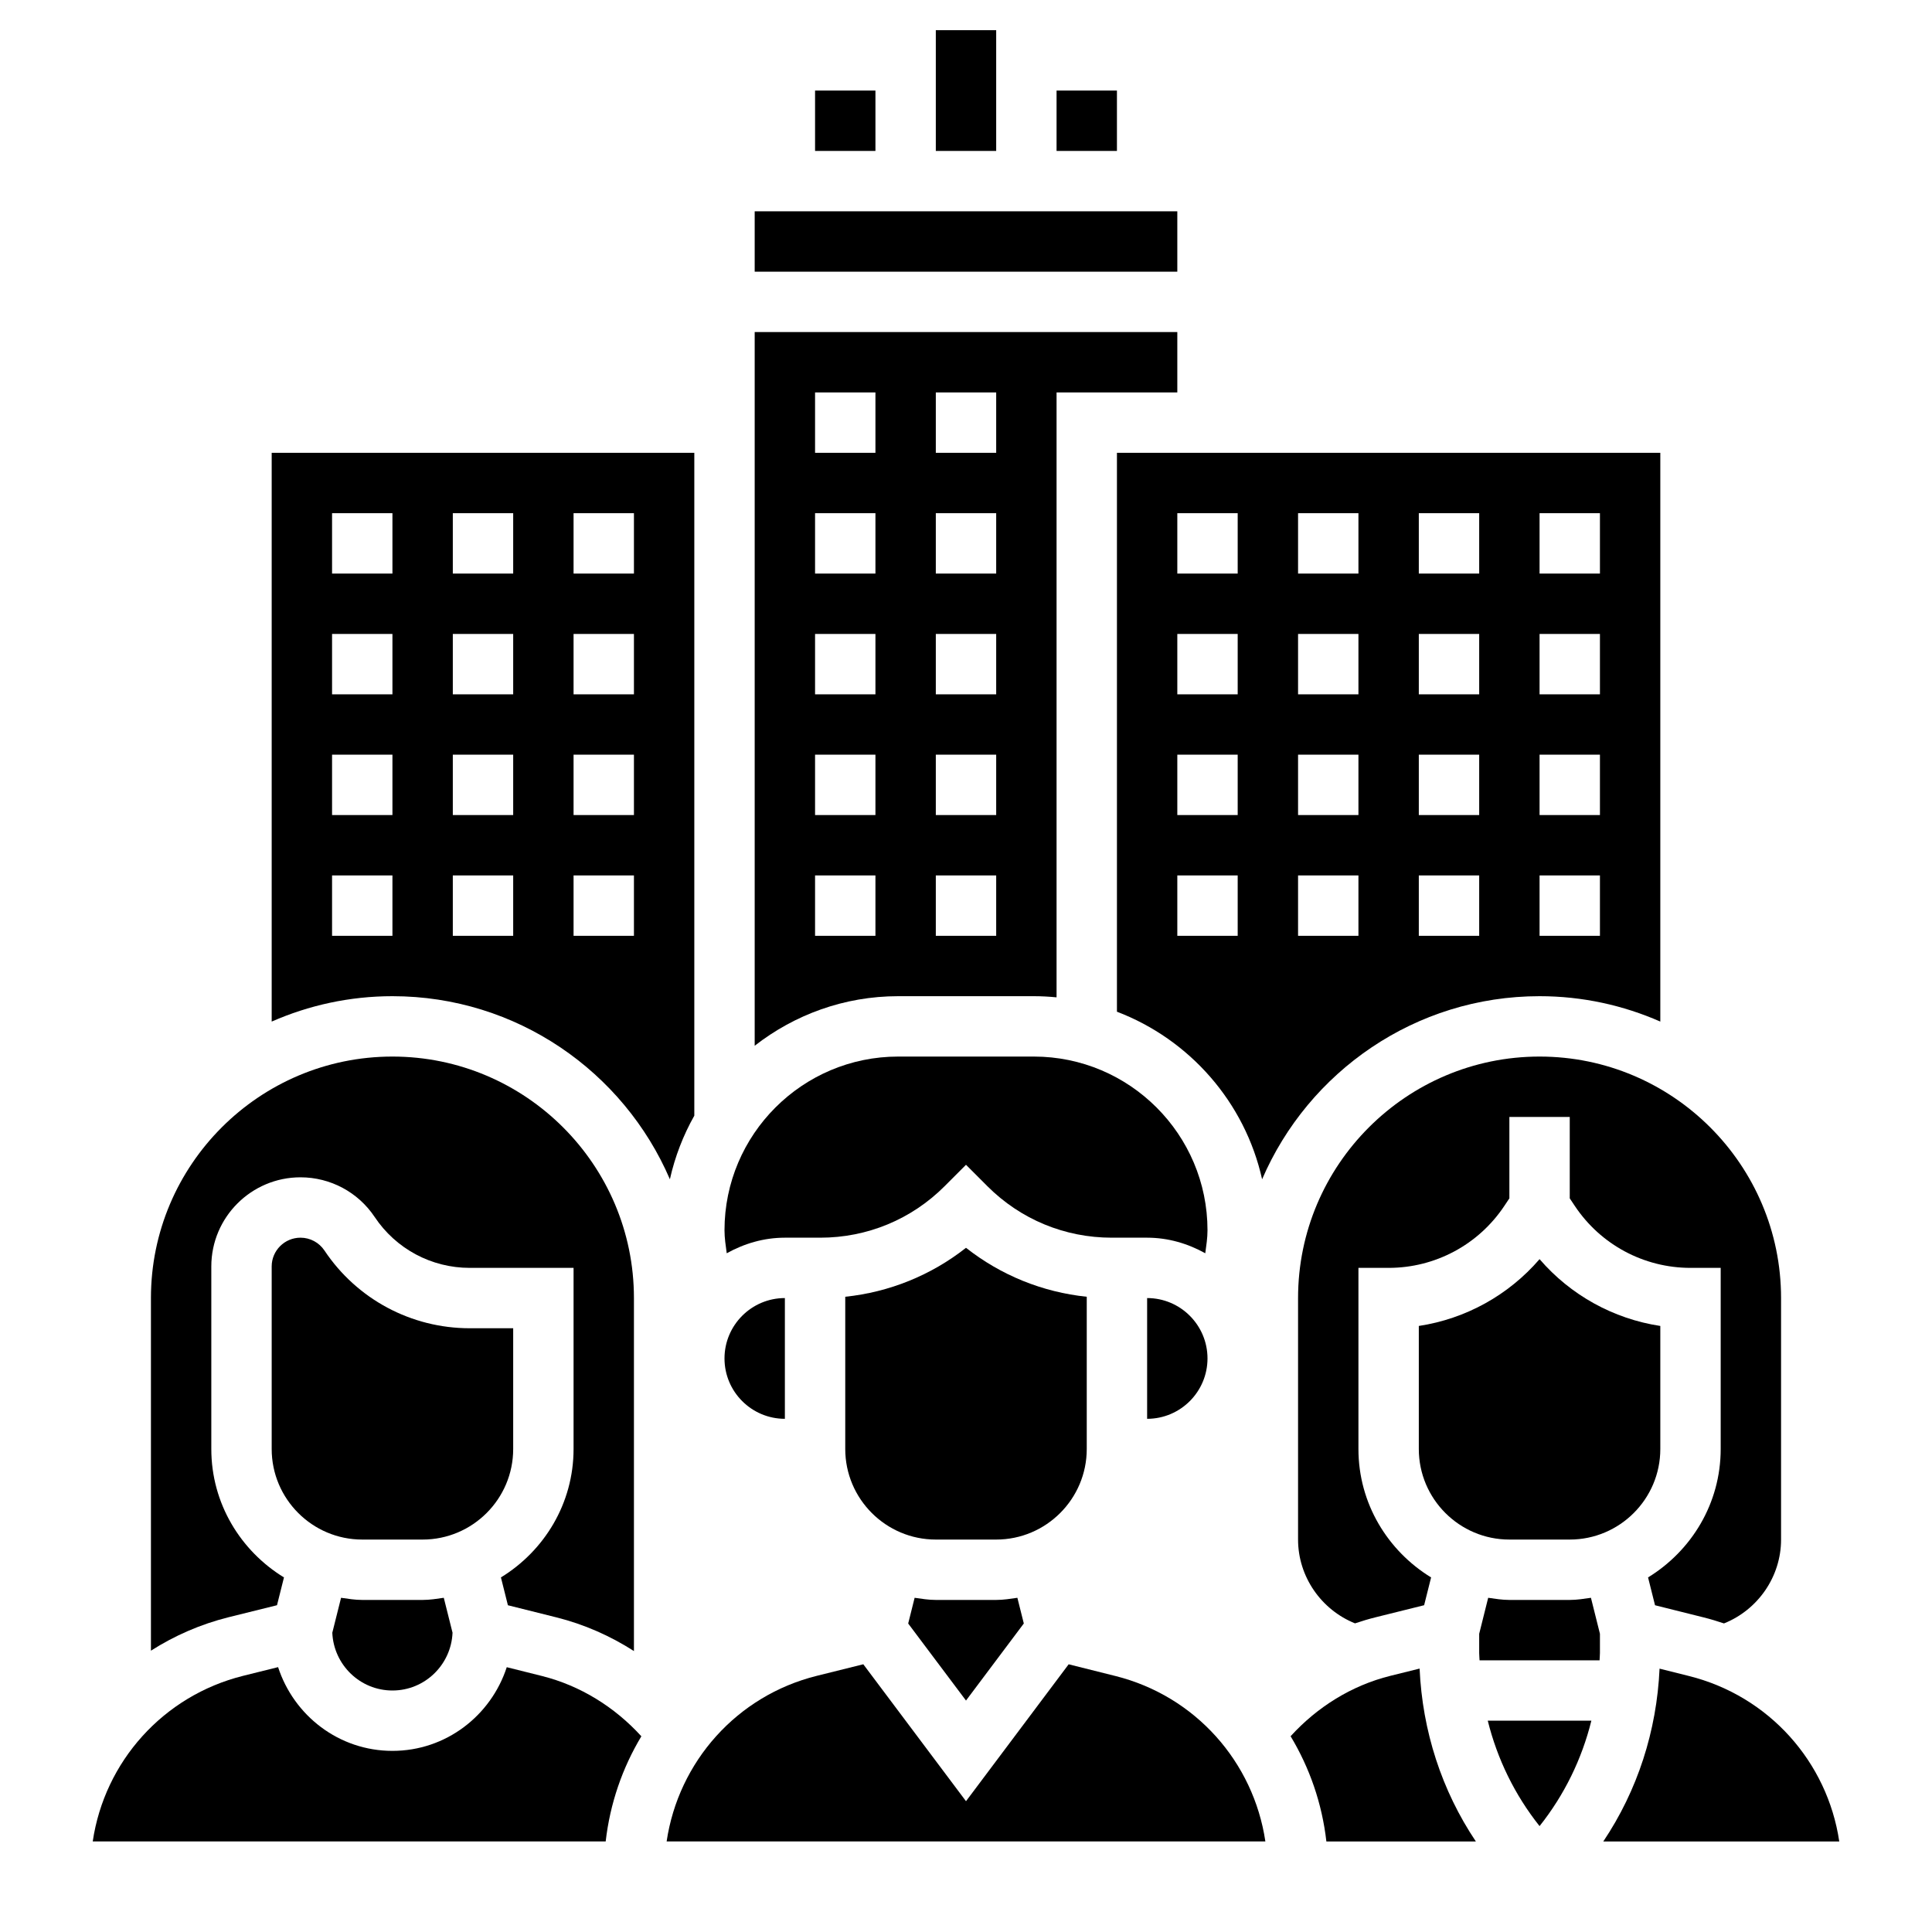 <svg id="Layer_5" enable-background="new 0 0 64 64" height="512" viewBox="0 0 64 64" width="512" xmlns="http://www.w3.org/2000/svg"><g><path d="m31 1h2v4h-2z"/><path d="m35 3h2v2h-2z"/><path d="m27 3h2v2h-2z"/><path d="m26 47v-4c-1.103 0-2 .897-2 2s.897 2 2 2z"/><path d="m36 48v-5.043c-1.466-.153-2.844-.712-4-1.622-1.156.91-2.534 1.468-4 1.622v5.043c0 1.654 1.346 3 3 3h2c1.654 0 3-1.346 3-3z"/><path d="m37 33.514c2.406.918 4.239 2.996 4.809 5.551 1.532-3.562 5.074-6.065 9.191-6.065 1.422 0 2.774.303 4 .841v-18.841h-18zm14-16.514h2v2h-2zm0 4h2v2h-2zm0 4h2v2h-2zm0 4h2v2h-2zm-4-12h2v2h-2zm0 4h2v2h-2zm0 4h2v2h-2zm0 4h2v2h-2zm-4-12h2v2h-2zm0 4h2v2h-2zm0 4h2v2h-2zm0 4h2v2h-2zm-4-12h2v2h-2zm0 4h2v2h-2zm0 4h2v2h-2zm0 4h2v2h-2z"/><path d="m26 41h1 .172c1.557 0 3.021-.606 4.121-1.707l.707-.708.707.708c1.101 1.101 2.564 1.707 4.121 1.707h.172 1c.702 0 1.352.197 1.926.516.034-.253.074-.504.074-.762 0-3.173-2.581-5.754-5.754-5.754h-4.492c-3.173 0-5.754 2.581-5.754 5.754 0 .258.04.509.074.762.574-.319 1.224-.516 1.926-.516z"/><path d="m34.246 33c.254 0 .506.014.754.038v-20.038h4v-2h-14v23.642c1.315-1.025 2.962-1.642 4.754-1.642zm-3.246-20h2v2h-2zm0 4h2v2h-2zm0 4h2v2h-2zm0 4h2v2h-2zm0 4h2v2h-2zm-2 2h-2v-2h2zm0-4h-2v-2h2zm0-4h-2v-2h2zm0-4h-2v-2h2zm0-4h-2v-2h2z"/><path d="m51 41.711c-1.029 1.194-2.446 1.977-4 2.213v4.076c0 1.654 1.346 3 3 3h2c1.654 0 3-1.346 3-3v-4.076c-1.554-.236-2.971-1.019-4-2.213z"/><path d="m25 7h14v2h-14z"/><path d="m38 43v4c1.103 0 2-.897 2-2s-.897-2-2-2z"/><path d="m12 53c-.24 0-.47-.038-.702-.071l-.29 1.158c.047 1.062.919 1.913 1.992 1.913s1.945-.851 1.991-1.914l-.29-1.157c-.231.033-.461.071-.701.071z"/><path d="m9.176 53.175.231-.921c-1.437-.88-2.407-2.45-2.407-4.254v-6.048c0-1.628 1.325-2.952 2.954-2.952.99 0 1.909.492 2.458 1.315.703 1.055 1.88 1.685 3.148 1.685h3.44v6c0 1.804-.97 3.374-2.406 4.254l.231.922 1.612.403c.914.229 1.778.611 2.563 1.114v-11.693c0-4.411-3.589-8-8-8s-8 3.589-8 8v11.681c.777-.496 1.641-.876 2.575-1.109z"/><path d="m43 43v8c0 1.228.766 2.325 1.887 2.776.226-.077.455-.145.688-.203l1.601-.398.231-.921c-1.437-.88-2.407-2.45-2.407-4.254v-6h1c1.543 0 2.976-.767 3.832-2.051l.168-.252v-2.697h2v2.697l.168.252c.856 1.284 2.289 2.051 3.832 2.051h1v6c0 1.804-.97 3.374-2.406 4.254l.231.922 1.612.403c.228.057.452.125.672.199 1.124-.45 1.891-1.548 1.891-2.778v-8c0-4.411-3.589-8-8-8s-8 3.589-8 8z"/><path d="m17 48v-4h-1.44c-1.938 0-3.737-.963-4.812-2.575-.178-.266-.475-.425-.794-.425-.526 0-.954.427-.954.952v6.048c0 1.654 1.346 3 3 3h2c1.654 0 3-1.346 3-3z"/><path d="m31 53c-.24 0-.47-.038-.702-.071l-.213.852 1.915 2.552 1.915-2.553-.213-.851c-.232.033-.462.071-.702.071z"/><path d="m16.787 55.228c-.522 1.603-2.012 2.772-3.787 2.772-1.776 0-3.266-1.17-3.788-2.774l-1.155.287c-2.654.661-4.595 2.846-4.985 5.487h16.992c.144-1.257.554-2.439 1.182-3.483-.881-.967-2.019-1.678-3.295-1.998z"/><path d="m36.95 55.52-1.549-.388-3.401 4.535-3.402-4.536-1.54.383c-2.653.66-4.583 2.847-4.975 5.486h19.834c-.392-2.634-2.318-4.817-4.967-5.48z"/><path d="m22.191 39.065c.167-.749.442-1.457.809-2.107v-21.958h-14v18.841c1.226-.538 2.578-.841 4-.841 4.117 0 7.659 2.502 9.191 6.065zm-3.191-22.065h2v2h-2zm0 4h2v2h-2zm0 4h2v2h-2zm0 4h2v2h-2zm-4-12h2v2h-2zm0 4h2v2h-2zm0 4h2v2h-2zm0 4h2v2h-2zm-4-12h2v2h-2zm0 4h2v2h-2zm0 4h2v2h-2zm0 4h2v2h-2z"/><path d="m51 60.492c.823-1.035 1.401-2.222 1.716-3.492h-3.432c.315 1.27.893 2.457 1.716 3.492z"/><path d="m55.95 55.52-.975-.244c-.094 2.066-.73 4.034-1.864 5.725h7.817c-.392-2.636-2.327-4.818-4.978-5.481z"/><path d="m52 53h-2c-.24 0-.47-.038-.702-.071l-.298 1.193v.635c0 .082.01.161.012.243h3.976c.002-.081.012-.161.012-.243v-.636l-.298-1.192c-.232.033-.462.071-.702.071z"/><path d="m46.058 55.514c-1.281.318-2.422 1.031-3.305 2.001.63 1.046 1.042 2.228 1.185 3.486h4.952c-1.134-1.692-1.771-3.66-1.864-5.727z"/></g></svg>